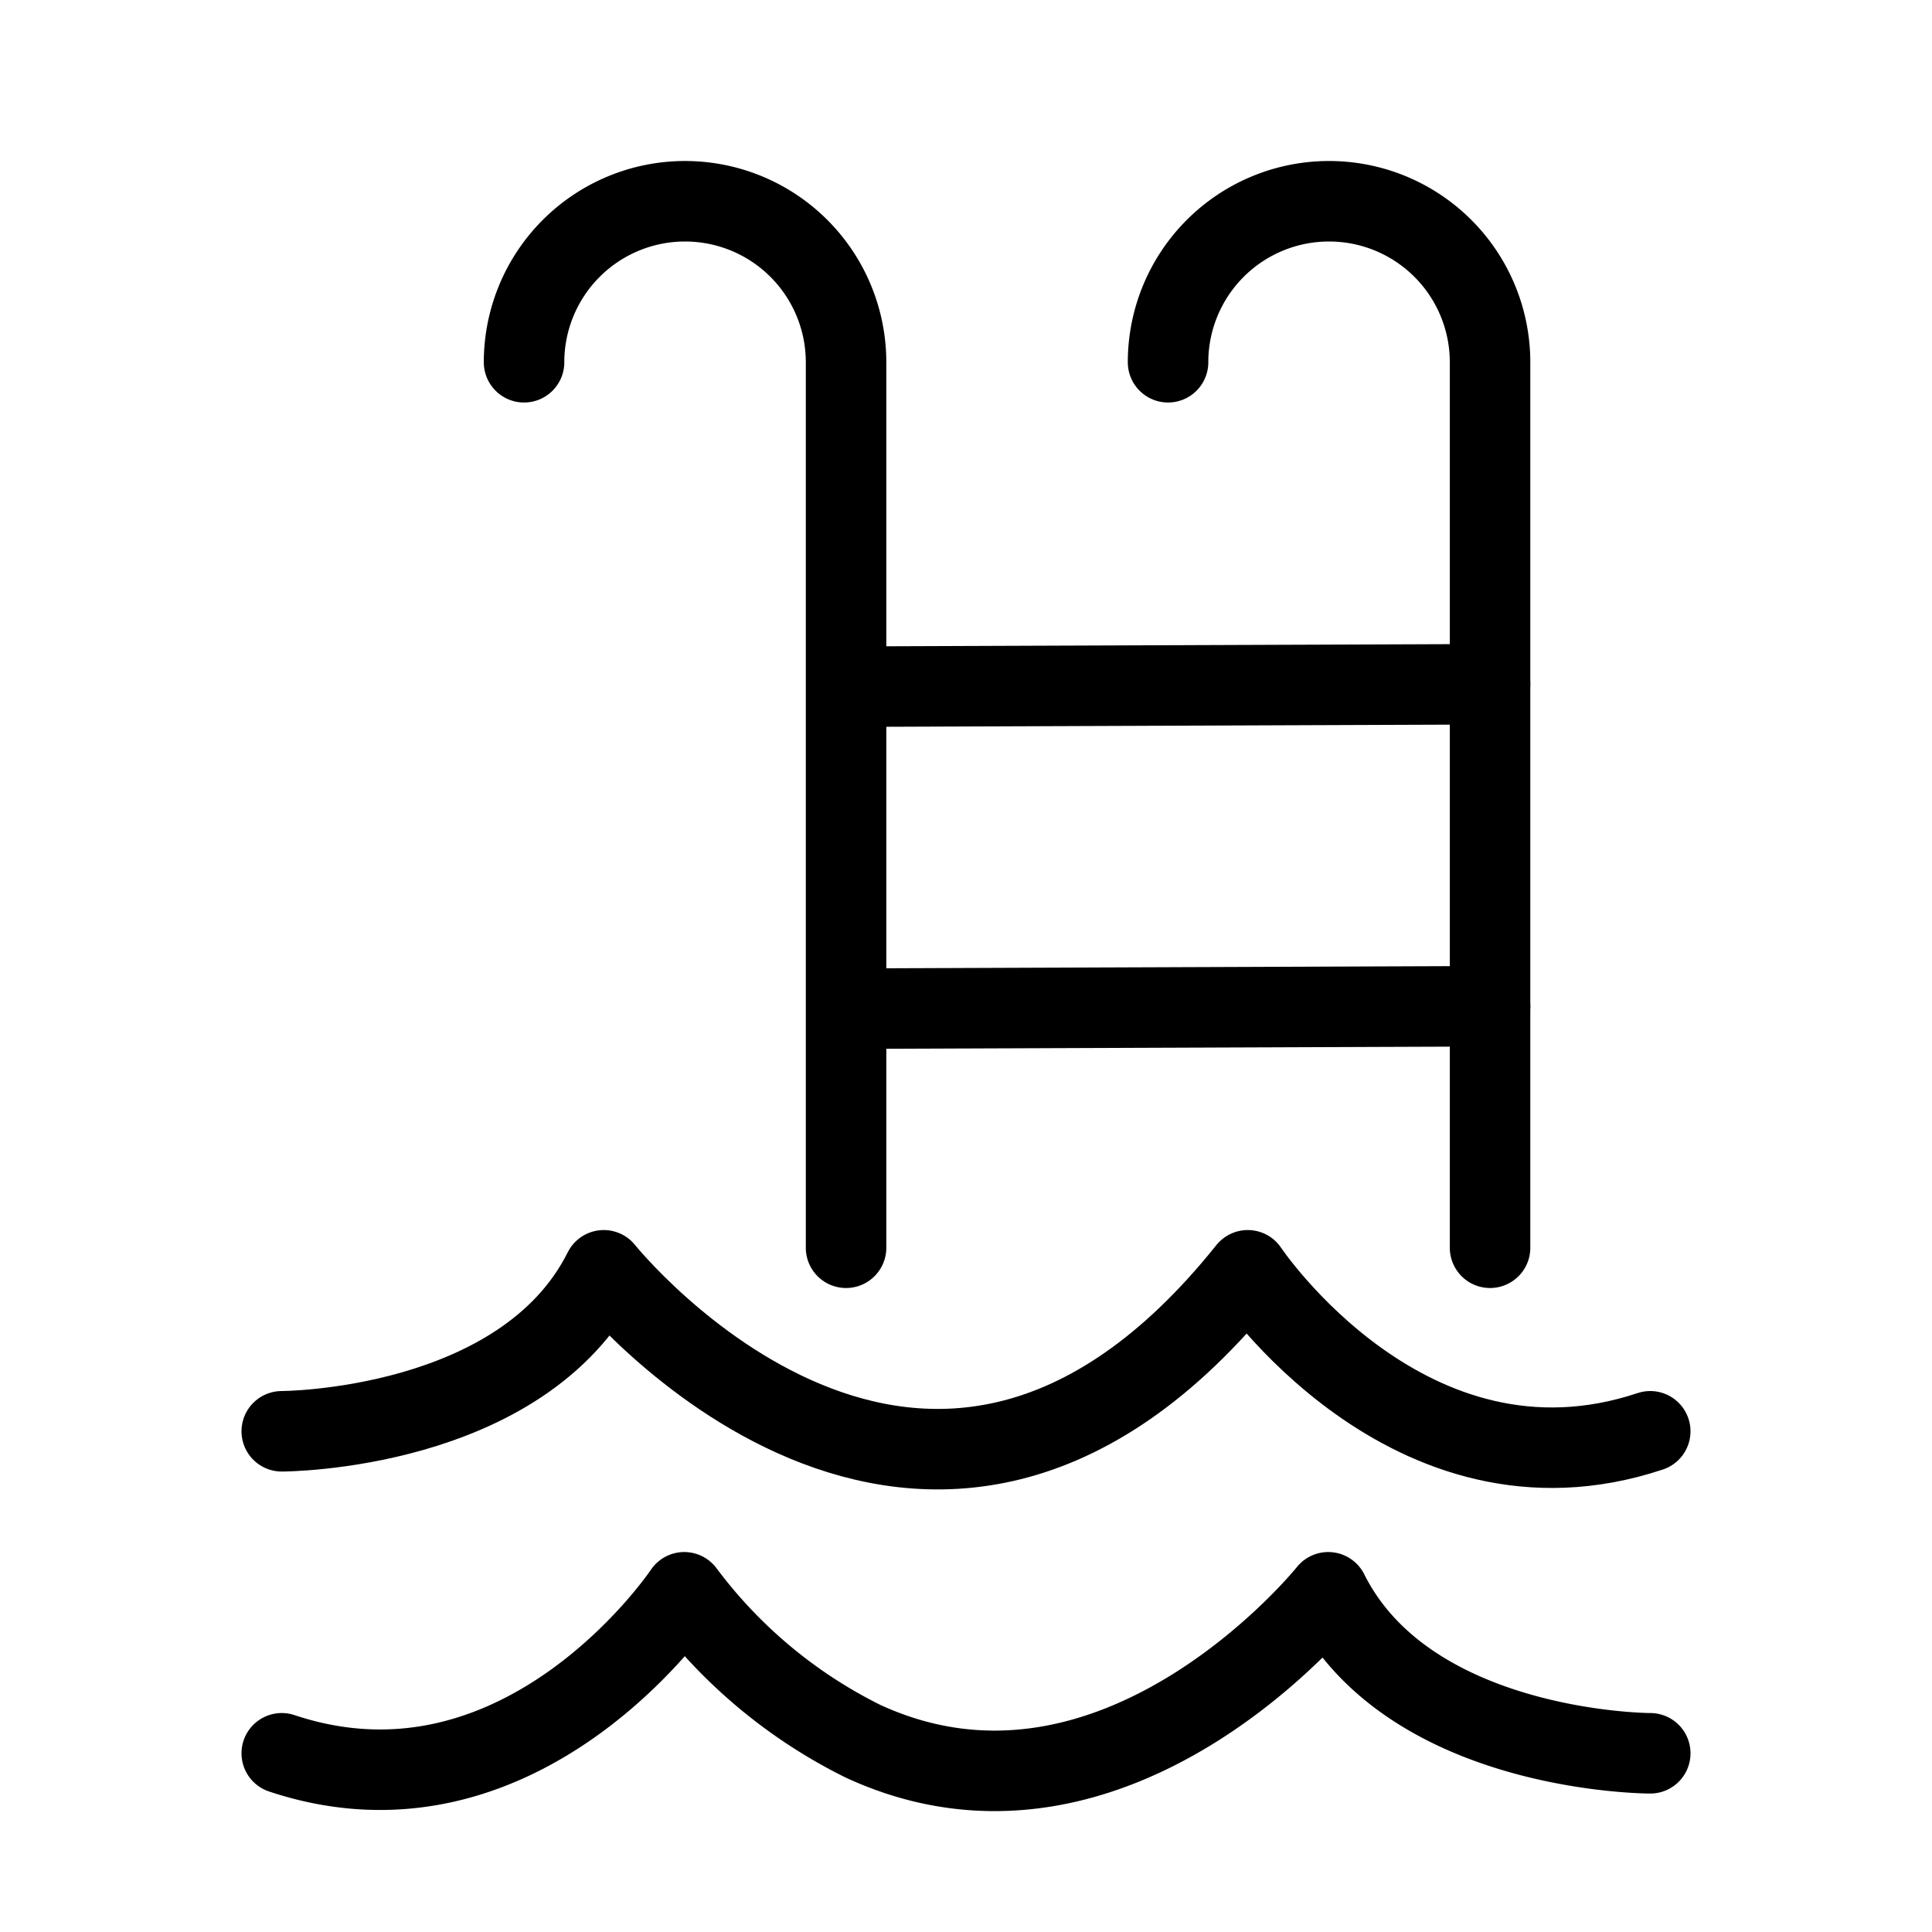 <?xml version="1.0" ?><svg data-name="Layer 1" id="Layer_1" viewBox="0 0 24 24" xmlns="http://www.w3.org/2000/svg"><defs><style>.cls-1{fill:none;stroke:#000;stroke-linecap:round;stroke-linejoin:round;}</style></defs><title/><path class="cls-1" d="M6.51,4.5a2,2,0,0,1,2-2h0a2,2,0,0,1,2,2v11"/><path class="cls-1" d="M14.51,4.5a2,2,0,0,1,2-2h0a2,2,0,0,1,2,2v11"/><line class="cls-1" x1="10.56" x2="18.51" y1="8.53" y2="8.5"/><line class="cls-1" x1="10.56" x2="18.51" y1="12.53" y2="12.5"/><path class="cls-1" d="M3.5,17.78s3,0,4-2c0,0,4,5,8,0,0,0,2,3,5,2"/><path class="cls-1" d="M20.5,21.78s-3,0-4-2c0,0-2.64,3.3-5.78,1.85A6.21,6.21,0,0,1,8.5,19.78s-2,3-5,2"/></svg>